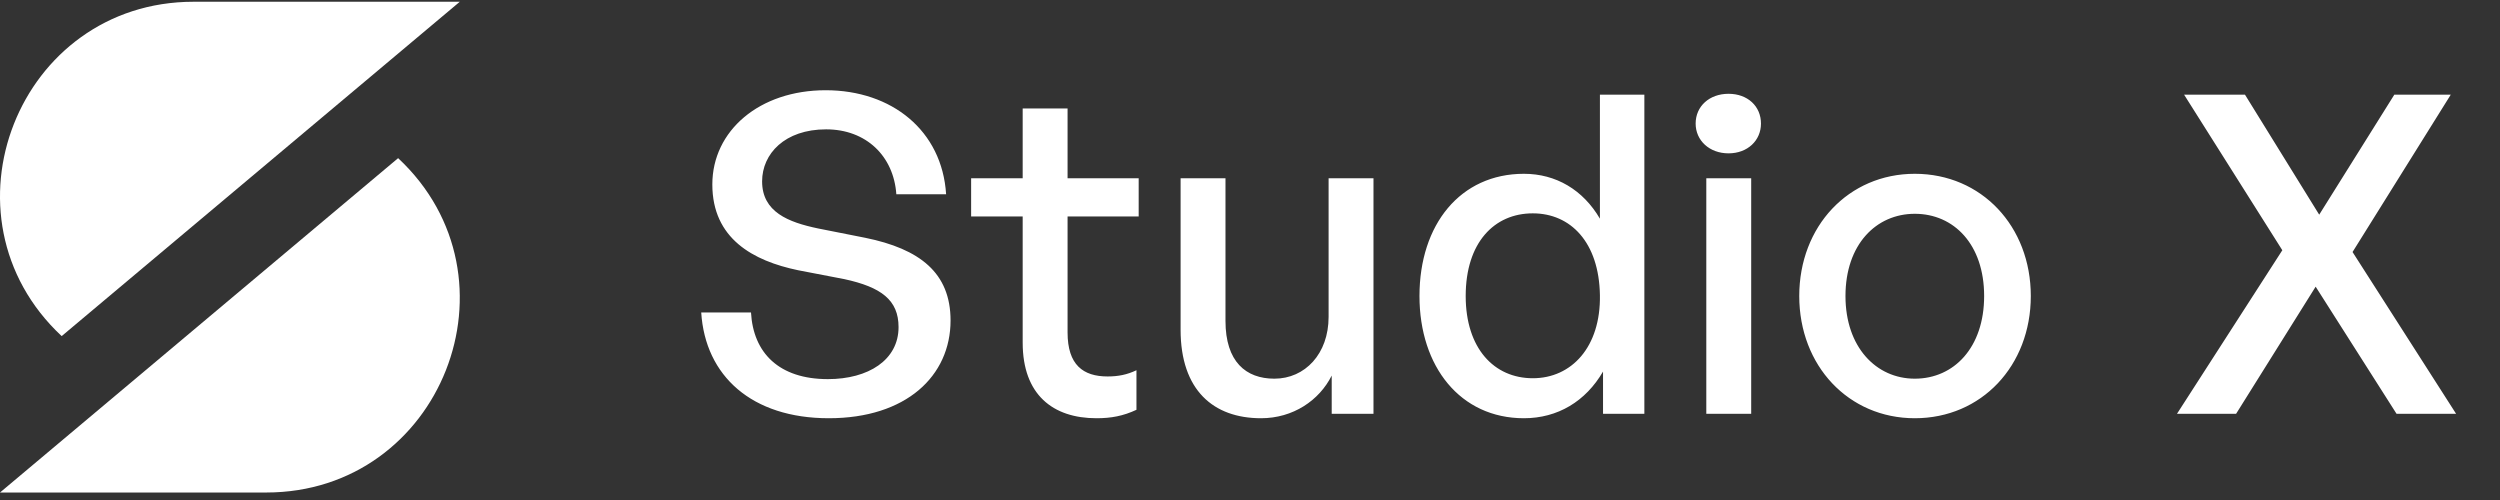 <svg width="180" height="36" viewBox="0 0 180 36" fill="none" xmlns="http://www.w3.org/2000/svg">
<rect x="0" y="0" width="180" height="36" fill="#333333" stroke="none"/>
<path d="M4.44 24.2C-4.781 15.581 1.318 0.126 13.94 0.126H33.105L4.44 24.2V24.2Z" fill="white"/>
<path d="M28.665 11.386C37.886 20.005 31.787 35.461 19.166 35.461H0L28.665 11.386V11.386Z" fill="white"/>
<path d="M68.44 23.073C68.44 19.649 66.232 17.921 62.296 17.121L58.904 16.449C56.76 16.001 54.872 15.265 54.872 13.057C54.872 11.073 56.504 9.313 59.48 9.313C62.36 9.313 64.344 11.233 64.536 13.985H68.12C67.832 9.409 64.216 6.497 59.448 6.497C54.68 6.497 51.288 9.409 51.288 13.281C51.288 17.185 54.232 18.785 57.464 19.457L60.792 20.097C63.448 20.673 64.696 21.601 64.696 23.553C64.696 25.921 62.52 27.297 59.608 27.297C56.088 27.297 54.232 25.409 54.072 22.497H50.488C50.776 27.073 54.136 30.113 59.672 30.113C65.24 30.113 68.44 27.073 68.44 23.073ZM81.825 29.505V26.657C81.153 26.977 80.513 27.105 79.745 27.105C77.985 27.105 76.865 26.273 76.865 23.937V15.585H81.985V12.833H76.865V7.809H73.633V12.833H69.921V15.585H73.633V24.673C73.633 28.417 75.809 30.113 78.945 30.113C80.001 30.113 80.865 29.953 81.825 29.505ZM95.883 29.793H98.891V12.833H95.659V22.817C95.659 25.473 93.963 27.265 91.755 27.265C89.707 27.265 88.235 26.049 88.235 23.105V12.833H85.003V23.745C85.003 28.097 87.371 30.113 90.795 30.113C93.099 30.113 94.987 28.833 95.883 27.041V29.793ZM115.418 29.793H118.394V6.817H115.194V15.745C113.978 13.665 112.026 12.513 109.722 12.513C105.146 12.513 102.202 16.161 102.202 21.313C102.202 26.401 105.146 30.113 109.722 30.113C112.154 30.113 114.17 28.897 115.418 26.753V29.793ZM105.53 21.313C105.53 17.473 107.578 15.361 110.362 15.361C113.082 15.361 115.13 17.441 115.194 21.249C115.258 24.993 113.146 27.233 110.362 27.233C107.578 27.233 105.53 25.089 105.53 21.313ZM126.79 8.897C126.79 7.649 125.83 6.753 124.454 6.753C123.078 6.753 122.086 7.649 122.086 8.897C122.086 10.113 123.078 11.041 124.454 11.041C125.83 11.041 126.79 10.113 126.79 8.897ZM126.086 29.793V12.833H122.854V29.793H126.086ZM146.218 21.313C146.218 16.289 142.666 12.513 137.866 12.513C133.098 12.513 129.546 16.289 129.546 21.313C129.546 26.337 133.098 30.113 137.866 30.113C142.666 30.113 146.218 26.337 146.218 21.313ZM132.874 21.313C132.874 17.601 135.082 15.393 137.866 15.393C140.682 15.393 142.858 17.601 142.858 21.313C142.858 25.025 140.682 27.265 137.866 27.265C135.082 27.265 132.874 24.993 132.874 21.313ZM160.999 29.793L166.727 20.641L172.551 29.793H176.839L169.383 18.145L176.455 6.817H172.391L166.983 15.457L161.639 6.817H157.255L164.327 18.017L156.743 29.793H160.999Z" fill="white"/>
</svg>
